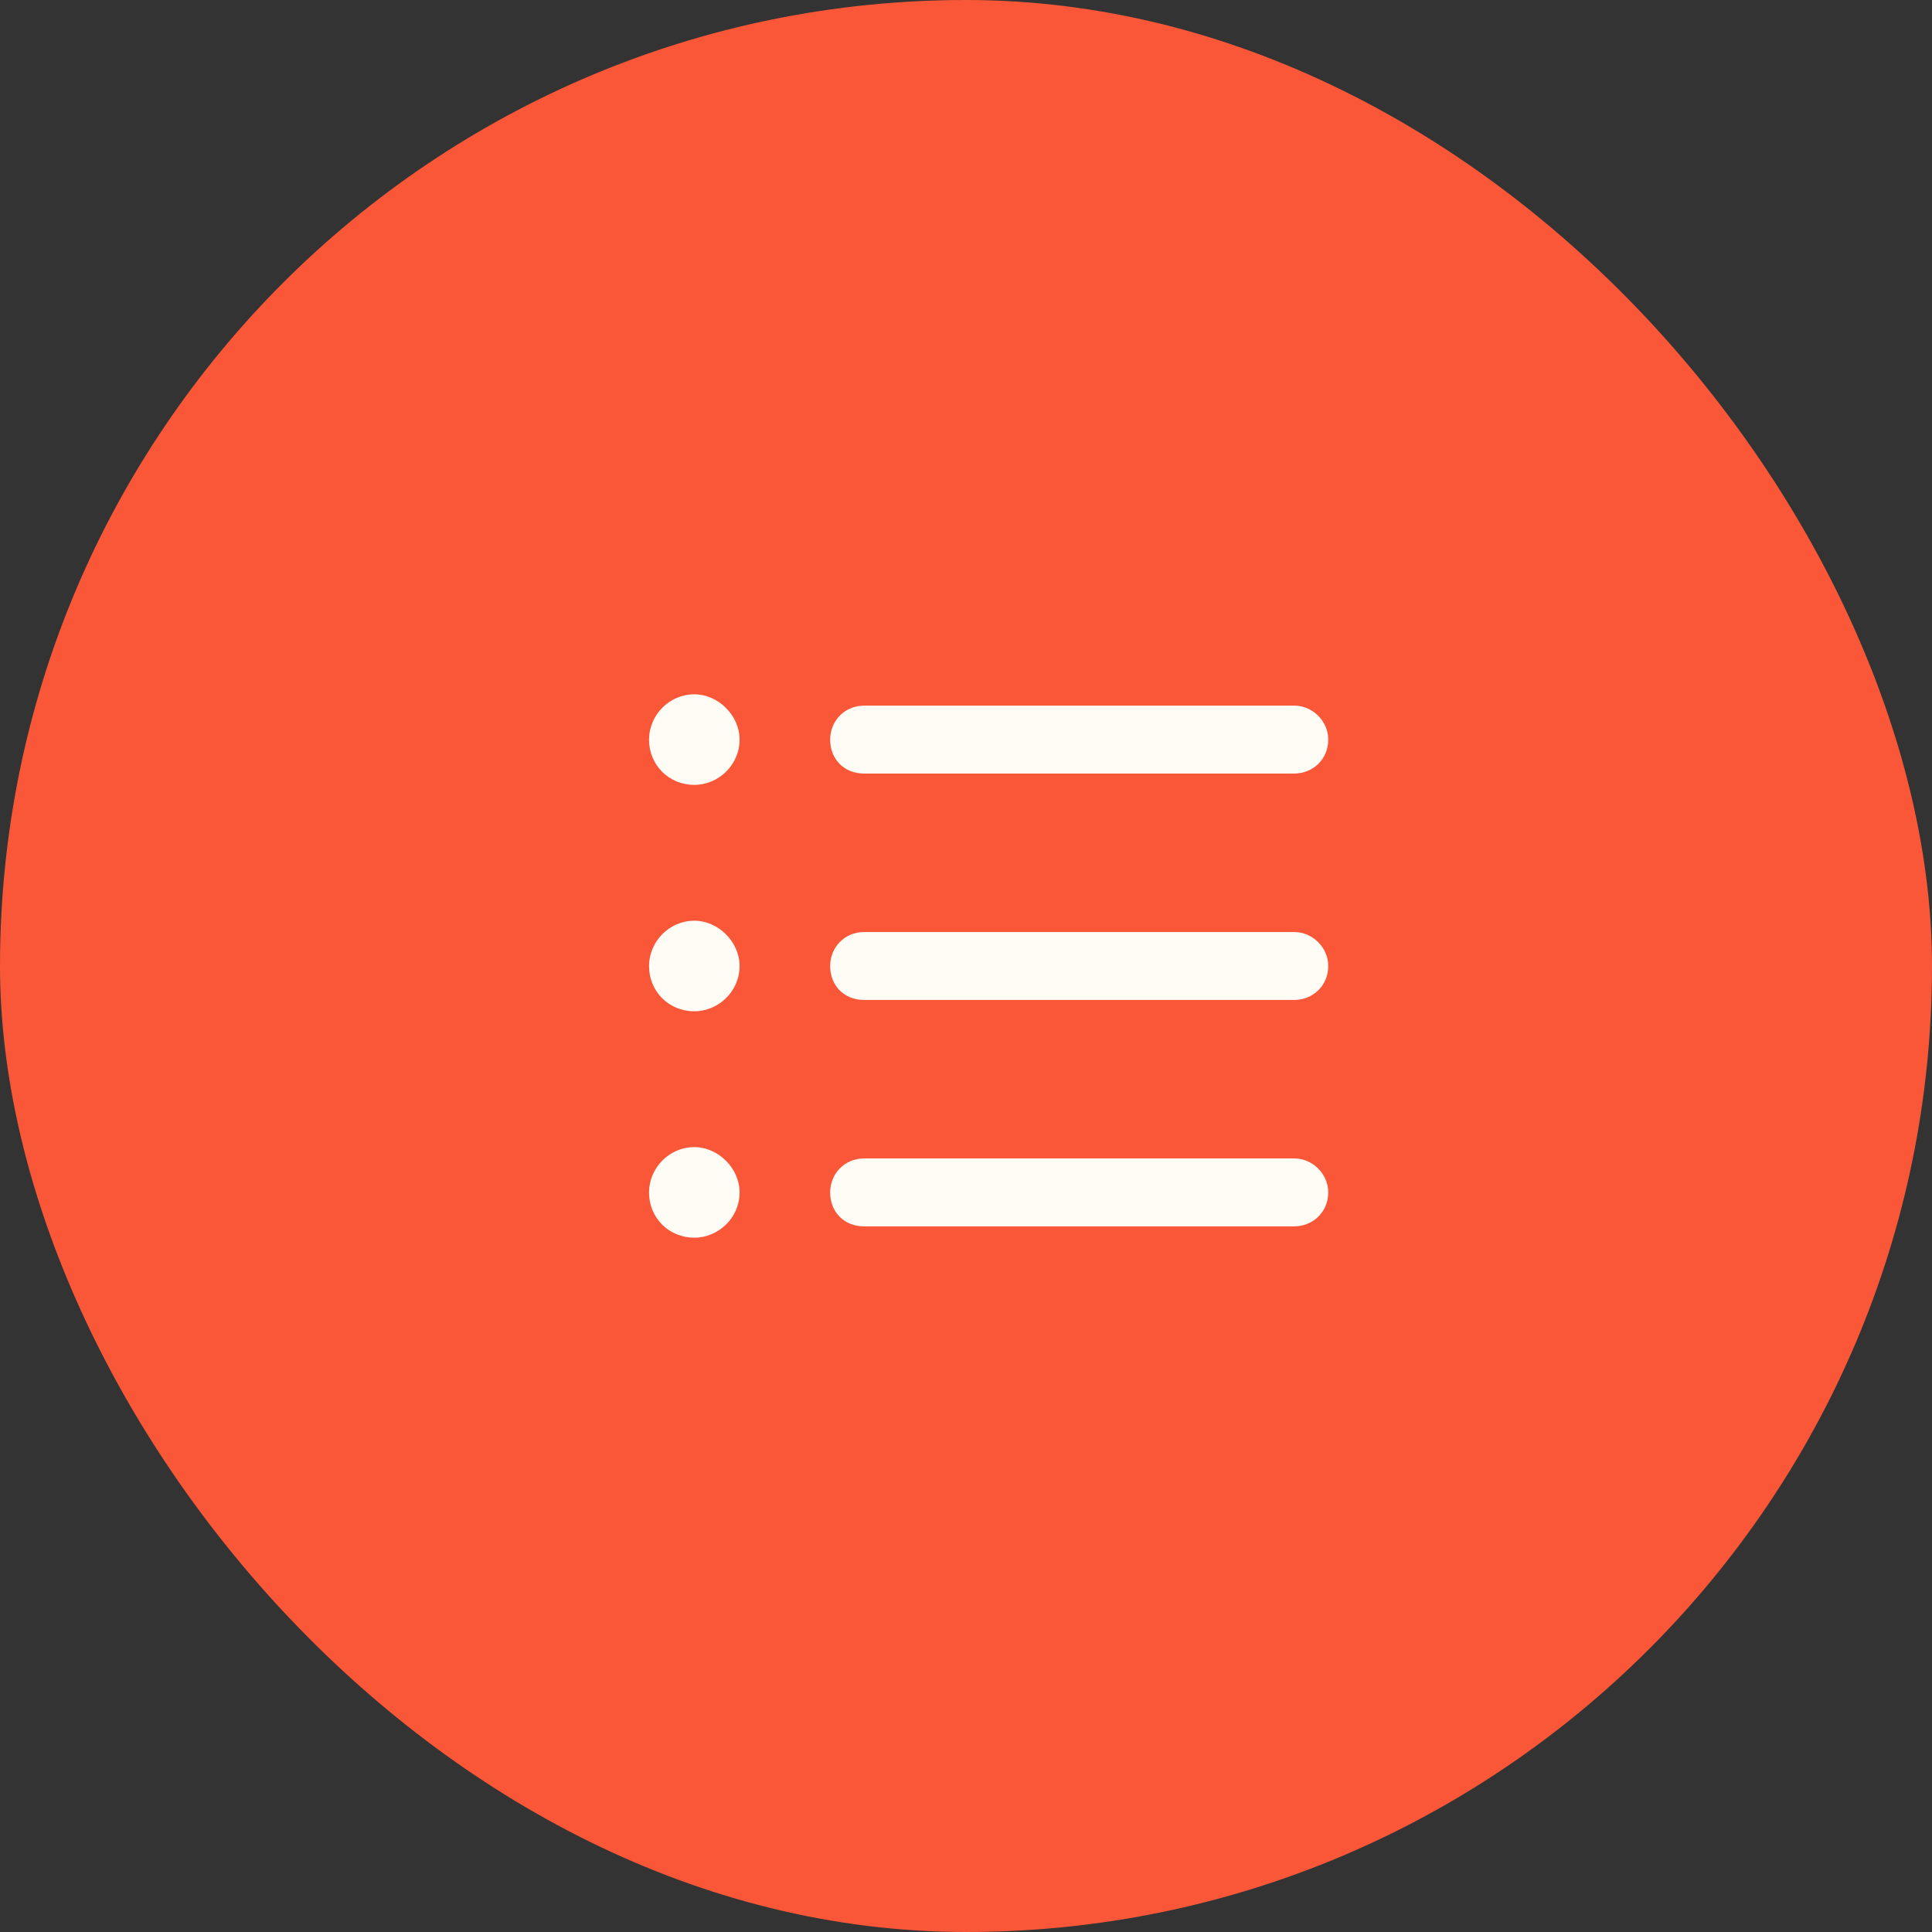 <svg width="64" height="64" viewBox="0 0 64 64" fill="none" xmlns="http://www.w3.org/2000/svg">
<rect x="0" y="0" width="64" height="64" fill="#333333" stroke="none"/>
<rect width="64" height="64" rx="32" fill="#F95738"/>
<path d="M23 23C23.797 23 24.5 23.703 24.5 24.5C24.5 25.344 23.797 26 23 26C22.156 26 21.5 25.344 21.5 24.5C21.5 23.703 22.156 23 23 23ZM28.625 23.375H42.875C43.484 23.375 44 23.891 44 24.5C44 25.156 43.484 25.625 42.875 25.625H28.625C27.969 25.625 27.5 25.156 27.5 24.5C27.5 23.891 27.969 23.375 28.625 23.375ZM28.625 30.875H42.875C43.484 30.875 44 31.391 44 32C44 32.656 43.484 33.125 42.875 33.125H28.625C27.969 33.125 27.5 32.656 27.5 32C27.5 31.391 27.969 30.875 28.625 30.875ZM28.625 38.375H42.875C43.484 38.375 44 38.891 44 39.5C44 40.156 43.484 40.625 42.875 40.625H28.625C27.969 40.625 27.5 40.156 27.5 39.5C27.5 38.891 27.969 38.375 28.625 38.375ZM24.5 32C24.5 32.844 23.797 33.5 23 33.5C22.156 33.5 21.5 32.844 21.5 32C21.5 31.203 22.156 30.5 23 30.5C23.797 30.5 24.5 31.203 24.5 32ZM23 38C23.797 38 24.5 38.703 24.5 39.5C24.5 40.344 23.797 41 23 41C22.156 41 21.5 40.344 21.5 39.5C21.5 38.703 22.156 38 23 38Z" fill="#FFFBF5"/>
</svg>
